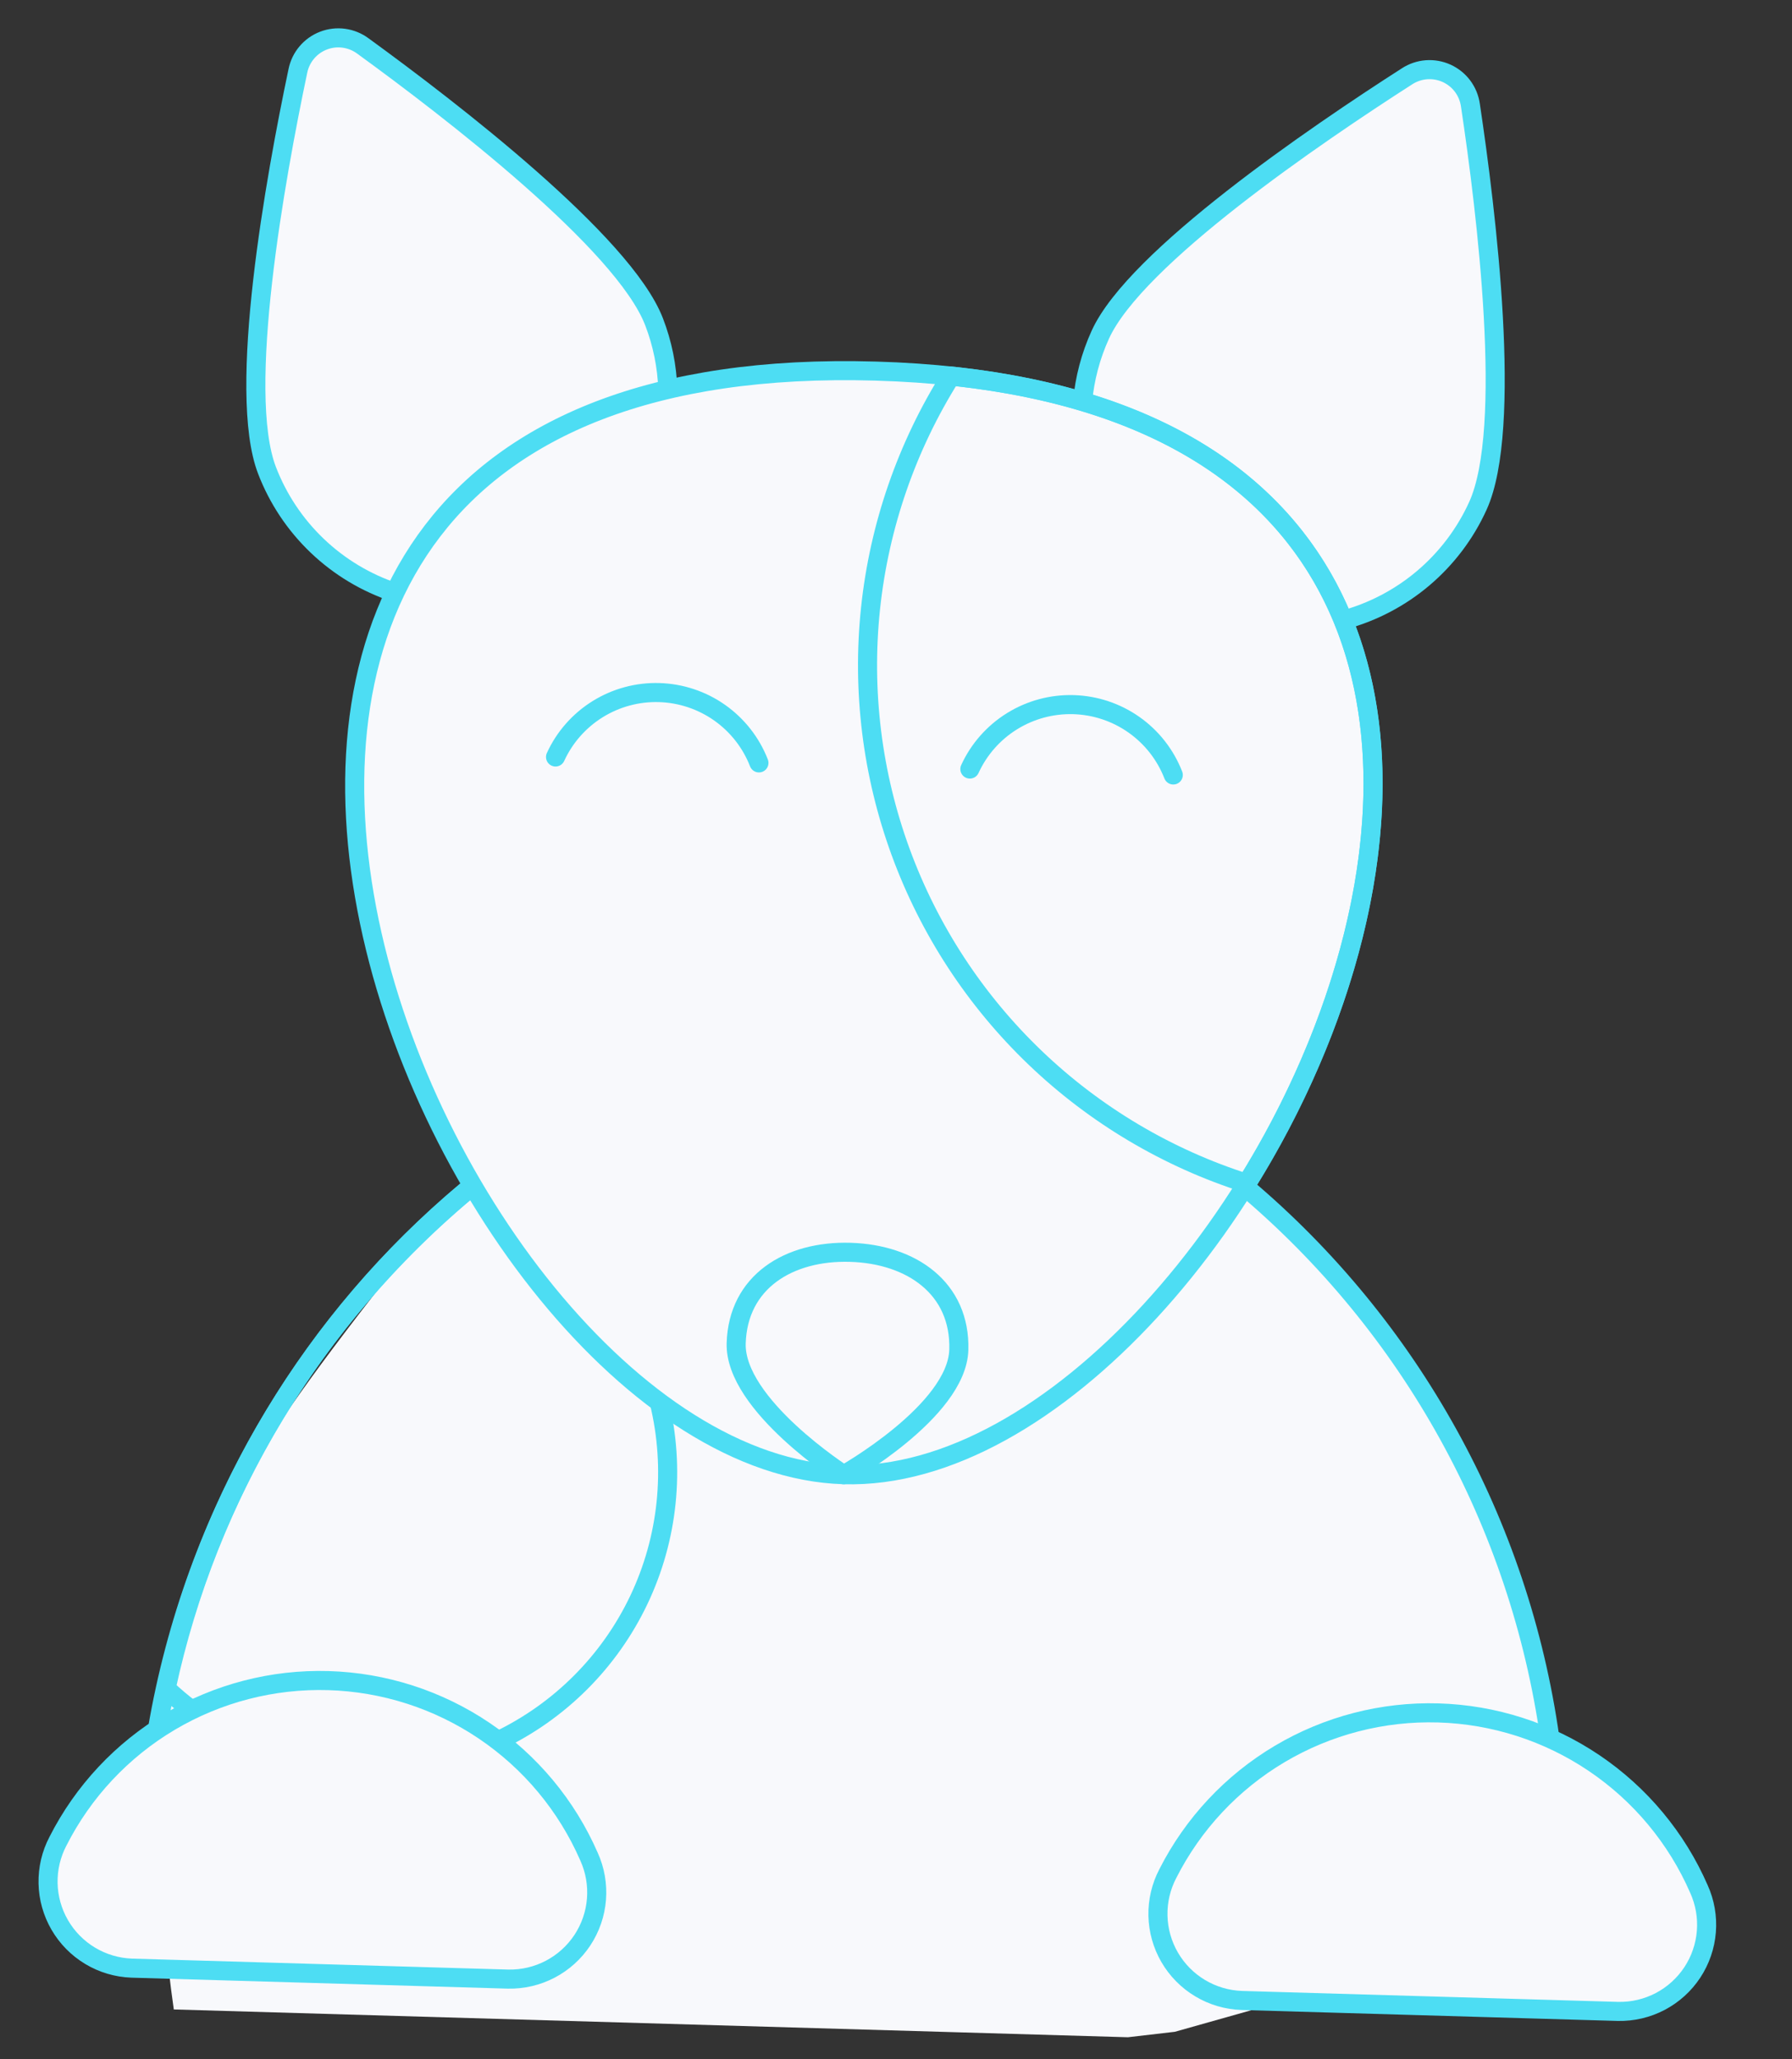 <svg width="188" height="216" viewBox="0 0 188 216" fill="none" xmlns="http://www.w3.org/2000/svg">
<rect x="0" y="0" width="188" height="216" fill="#333333" stroke="none"/>
<g clip-path="url(#clip0_577_3272)">
<path d="M123.256 213.12L88.372 217.175L68.648 222.475L19.84 220.358C17.946 211.029 14.887 189.22 17.809 176.614C21.461 160.858 24.106 154.89 42.509 131.629C57.232 113.021 83.361 109.274 94.585 109.727C106.694 111.763 134.281 121.23 147.753 142.816C161.225 164.401 164.599 190.904 164.602 201.458L123.256 213.12Z" fill="#f8f9fc"/>
<path d="M41.446 62.152C38.398 61.143 35.613 59.471 33.29 57.256C30.967 55.042 29.166 52.34 28.015 49.346C24.82 41.065 28.911 18.57 31.252 7.434C31.397 6.722 31.719 6.057 32.189 5.502C32.659 4.947 33.261 4.52 33.941 4.259C34.62 3.998 35.354 3.913 36.075 4.011C36.796 4.109 37.481 4.387 38.066 4.819C47.279 11.513 65.419 25.462 68.614 33.743C69.495 36.021 69.984 38.431 70.061 40.872" fill="#f8f9fc"/>
<path d="M41.446 62.152C38.398 61.143 35.613 59.471 33.29 57.256C30.967 55.042 29.166 52.34 28.015 49.346C24.82 41.065 28.911 18.57 31.252 7.434C31.397 6.722 31.719 6.057 32.189 5.502C32.659 4.947 33.261 4.52 33.941 4.259C34.62 3.998 35.354 3.913 36.075 4.011C36.796 4.109 37.481 4.387 38.066 4.819C47.279 11.513 65.419 25.462 68.614 33.743C69.495 36.021 69.984 38.431 70.061 40.872" stroke="#4DDDF3" stroke-width="2" stroke-linecap="round" stroke-linejoin="round"/>
<path d="M140.899 65.048C144.001 64.218 146.879 62.71 149.326 60.635C151.774 58.559 153.73 55.967 155.053 53.045C158.72 44.963 155.949 22.268 154.259 11.015C154.156 10.296 153.873 9.614 153.437 9.032C153 8.451 152.423 7.989 151.76 7.689C151.097 7.39 150.369 7.262 149.644 7.317C148.918 7.373 148.218 7.611 147.609 8.008C138.023 14.155 119.106 27.025 115.435 35.106C114.423 37.329 113.794 39.707 113.575 42.139" fill="#f8f9fc"/>
<path d="M140.899 65.048C144.001 64.218 146.879 62.71 149.326 60.635C151.774 58.559 153.73 55.967 155.053 53.045C158.72 44.963 155.949 22.268 154.259 11.015C154.156 10.296 153.873 9.614 153.437 9.032C153 8.451 152.423 7.989 151.76 7.689C151.097 7.39 150.369 7.262 149.644 7.317C148.918 7.373 148.218 7.611 147.609 8.008C138.023 14.155 119.106 27.025 115.435 35.106C114.423 37.329 113.794 39.707 113.575 42.139" stroke="#4DDDF3" stroke-width="2" stroke-linecap="round" stroke-linejoin="round"/>
<path d="M48.886 124.941C32.881 138.351 21.811 156.709 17.427 177.11C18.273 177.908 19.164 178.658 20.094 179.357" stroke="#4DDDF3" stroke-width="2" stroke-linecap="round" stroke-linejoin="round"/>
<path d="M52.261 182.59C58.731 179.506 63.941 174.292 67.019 167.826C70.096 161.359 70.853 154.032 69.163 147.073" stroke="#4DDDF3" stroke-width="2" stroke-linecap="round" stroke-linejoin="round"/>
<path d="M49.59 124.377C32.068 138.808 20.329 159.051 16.514 181.411" stroke="#4DDDF3" stroke-width="2" stroke-linecap="round" stroke-linejoin="round"/>
<path d="M162.6 182.341C159.42 159.778 148.026 139.176 130.596 124.473" stroke="#4DDDF3" stroke-width="2" stroke-linecap="round" stroke-linejoin="round"/>
<path d="M13.814 206.444C12.275 206.388 10.777 205.943 9.457 205.151C8.138 204.359 7.041 203.246 6.269 201.916C5.497 200.586 5.075 199.082 5.042 197.545C5.009 196.008 5.367 194.488 6.082 193.127C8.723 187.92 12.794 183.572 17.817 180.589C22.841 177.607 28.61 176.113 34.452 176.283C40.294 176.454 45.967 178.28 50.809 181.55C55.65 184.82 59.461 189.397 61.794 194.749C62.429 196.15 62.698 197.688 62.576 199.22C62.454 200.753 61.945 202.229 61.097 203.512C60.249 204.795 59.089 205.842 57.726 206.556C56.362 207.27 54.84 207.627 53.301 207.594L13.814 206.444Z" fill="#f8f9fc" stroke="#4DDDF3" stroke-width="2" stroke-linecap="round" stroke-linejoin="round"/>
<path d="M88.519 154.685C45.054 153.42 -2.592 36.175 91.889 38.925C186.37 41.676 131.987 155.951 88.519 154.685Z" fill="#f8f9fc" stroke="#4DDDF3" stroke-width="2" stroke-linecap="round" stroke-linejoin="round"/>
<path d="M130.266 209.835C128.726 209.78 127.226 209.337 125.905 208.545C124.584 207.754 123.485 206.642 122.711 205.311C121.938 203.981 121.515 202.476 121.481 200.938C121.448 199.4 121.806 197.879 122.522 196.517C125.163 191.31 129.233 186.962 134.257 183.979C139.28 180.997 145.05 179.503 150.892 179.673C156.734 179.844 162.407 181.67 167.248 184.94C172.09 188.21 175.9 192.787 178.234 198.139C178.868 199.539 179.137 201.076 179.016 202.607C178.894 204.139 178.387 205.614 177.54 206.897C176.693 208.179 175.535 209.227 174.174 209.942C172.812 210.656 171.291 211.015 169.754 210.984L130.266 209.835Z" fill="#f8f9fc" stroke="#4DDDF3" stroke-width="2" stroke-linecap="round" stroke-linejoin="round"/>
<path d="M58.281 79.402C59.228 77.333 60.764 75.589 62.699 74.387C64.633 73.185 66.879 72.58 69.157 72.646C71.434 72.713 73.641 73.448 75.502 74.76C77.363 76.072 78.796 77.903 79.621 80.023" stroke="#4DDDF3" stroke-width="2" stroke-linecap="round" stroke-linejoin="round"/>
<path d="M130.804 124.13C150.86 91.935 153.6 45.113 99.77 39.445C95.132 46.815 92.245 55.147 91.33 63.804C90.415 72.461 91.498 81.212 94.493 89.387C97.489 97.561 102.319 104.943 108.613 110.965C114.907 116.987 122.498 121.491 130.804 124.13Z" stroke="#4DDDF3" stroke-width="2" stroke-linecap="round" stroke-linejoin="round"/>
<path d="M123.09 81.289C122.265 79.168 120.832 77.337 118.971 76.025C117.11 74.713 114.903 73.978 112.625 73.912C110.348 73.846 108.102 74.451 106.168 75.653C104.233 76.854 102.696 78.599 101.749 80.668" stroke="#4DDDF3" stroke-width="2" stroke-linecap="round" stroke-linejoin="round"/>
<path d="M100.59 141.587C100.402 148.029 88.518 154.694 88.518 154.694C88.518 154.694 77.046 147.357 77.234 140.907C77.421 134.457 82.747 131.172 89.198 131.359C95.648 131.547 100.777 135.145 100.59 141.587Z" stroke="#4DDDF3" stroke-width="2" stroke-linecap="round" stroke-linejoin="round"/>
</g>
<defs>
<clipPath id="clip0_577_3272">
<rect width="181.002" height="210.195" fill="#f8f9fc" transform="translate(6.117 0.141) rotate(1.668)"/>
</clipPath>
</defs>
</svg>

